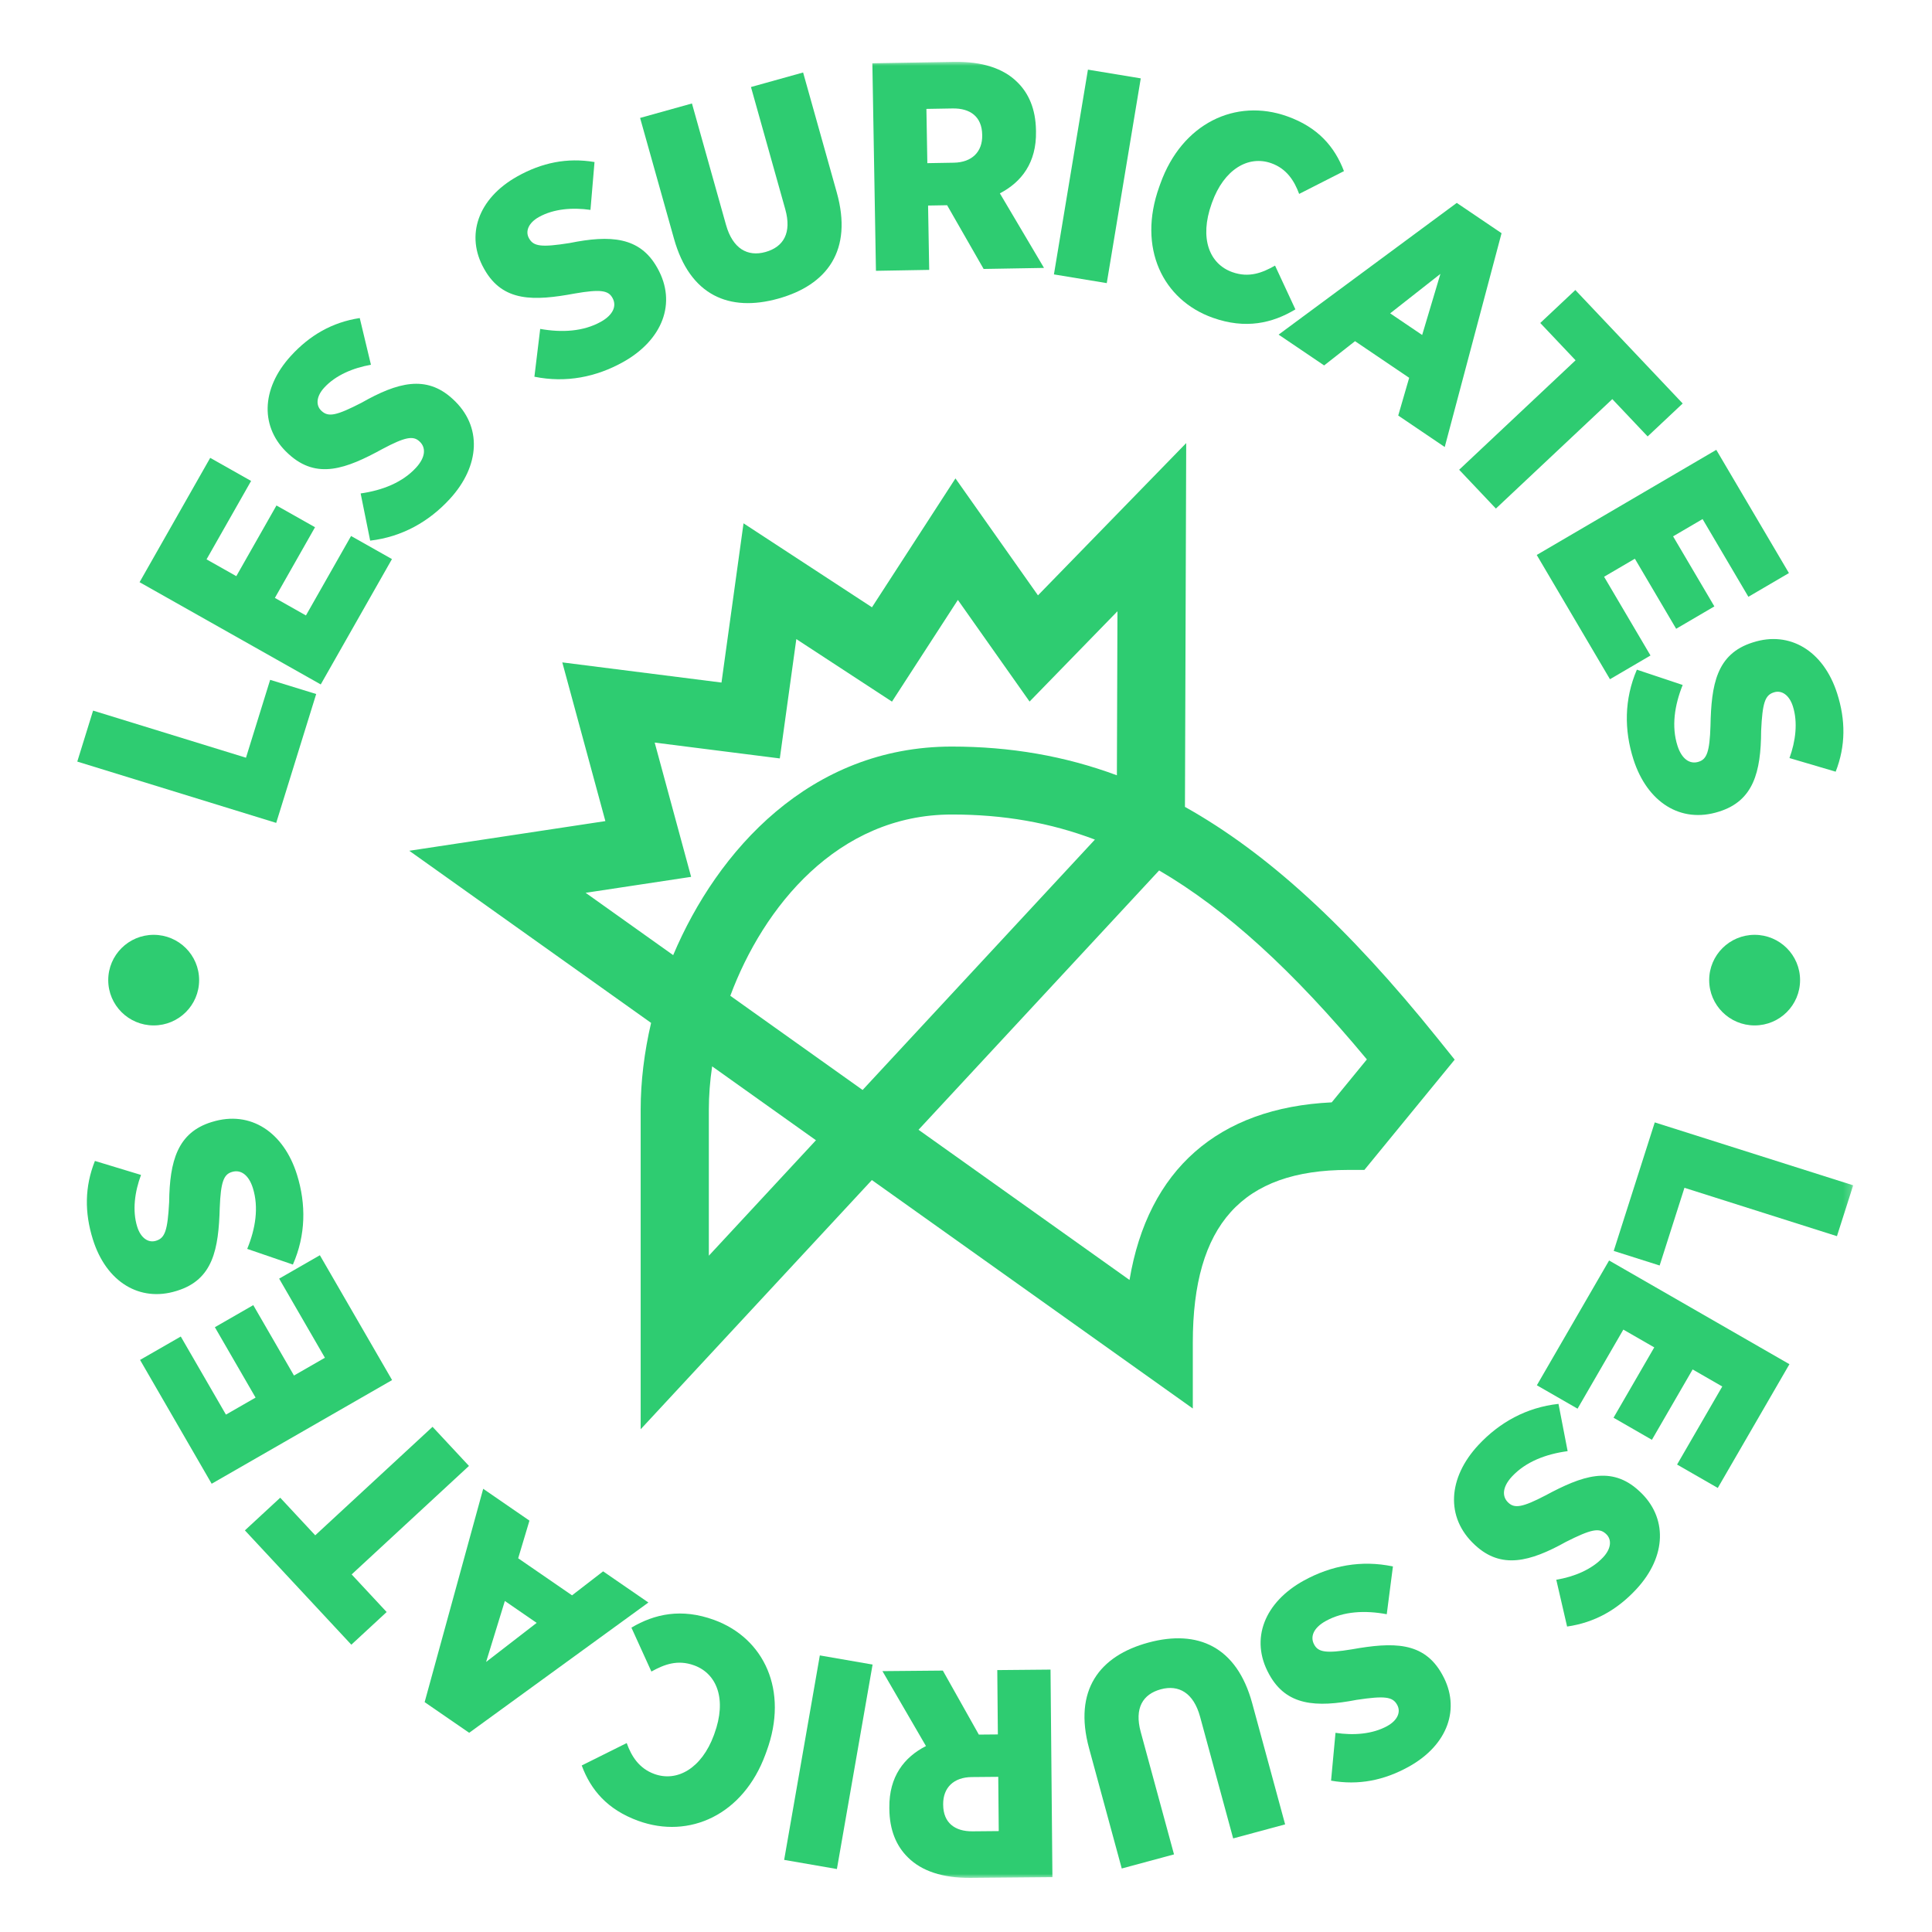 <?xml version="1.0" encoding="UTF-8" standalone="no"?>
<svg width="250px" height="250px" viewBox="0 0 250 250" version="1.1" xmlns="http://www.w3.org/2000/svg" xmlns:xlink="http://www.w3.org/1999/xlink" xmlns:sketch="http://www.bohemiancoding.com/sketch/ns">
    <!-- Generator: Sketch 3.4.4 (17249) - http://www.bohemiancoding.com/sketch -->
    <title>Les Suris - New logo</title>
    <desc>Created with Sketch.</desc>
    <defs>
        <path id="path-1" d="M0,0.003 L229.801,0.003 L229.801,235 L0,235 L0,0.003 Z"></path>
        <path id="path-3" d="M0,0.003 L229.801,0.003 L229.801,235 L0,235 L0,0.003 Z"></path>
        <path id="path-5" d="M0,0.003 L229.801,0.003 L229.801,235 L0,235 L0,0.003 Z"></path>
    </defs>
    <g id="Page-1" stroke="none" stroke-width="1" fill="none" fill-rule="evenodd" sketch:type="MSPage">
        <g id="Les-Suris---New-logo" sketch:type="MSArtboardGroup">
            <g id="Page-1" sketch:type="MSLayerGroup" transform="translate(10, 8)">
                <path d="M21.83,90.049 L2.046,83.952 L5.25714286e-05,90.549 L25.741,98.482 L30.915,81.806 L24.957,79.971 L21.83,90.049 Z" id="Fill-1" fill="#2ECC71" sketch:type="MSShapeGroup"></path>
                <path d="M8.061,67.336 L17.201,51.247 L22.492,54.234 L16.727,64.381 L20.579,66.555 L25.775,57.408 L30.764,60.224 L25.57,69.37 L29.588,71.639 L35.428,61.358 L40.72,64.344 L31.504,80.566 L8.061,67.336 Z" id="Fill-2" fill="#2ECC71" sketch:type="MSShapeGroup"></path>
                <g id="Group-56">
                    <path d="M37.901,61.959 L36.667,55.852 C39.482,55.452 42.078,54.437 43.842,52.51 C45.087,51.15 45.138,49.899 44.286,49.123 L44.258,49.097 C43.462,48.373 42.433,48.528 39.481,50.102 C34.778,52.68 31,54.074 27.389,50.79 L27.304,50.713 C23.693,47.429 23.679,42.379 27.648,38.043 C30.087,35.379 32.98,33.7 36.551,33.156 L38,39.2 C35.703,39.604 33.43,40.549 31.951,42.164 C30.888,43.326 30.86,44.495 31.599,45.167 L31.627,45.193 C32.509,45.994 33.534,45.785 36.782,44.116 C41.455,41.459 45.143,40.503 48.526,43.58 L48.583,43.632 C52.45,47.148 52.114,52.296 48.223,56.546 C45.525,59.494 42.046,61.471 37.901,61.959" id="Fill-3" fill="#2ECC71" sketch:type="MSShapeGroup"></path>
                    <path d="M59.152,40.747 L59.901,34.56 C62.701,35.06 65.485,34.908 67.768,33.629 C69.378,32.726 69.821,31.554 69.255,30.55 L69.235,30.517 C68.707,29.58 67.682,29.407 64.383,29.979 C59.105,30.957 55.078,31.101 52.681,26.853 L52.625,26.753 C50.228,22.505 51.803,17.704 56.938,14.827 C60.092,13.059 63.368,12.367 66.93,12.968 L66.406,19.161 C64.097,18.826 61.641,19.014 59.728,20.086 C58.353,20.857 57.958,21.958 58.449,22.828 L58.468,22.861 C59.053,23.898 60.093,24.02 63.702,23.45 C68.977,22.386 72.781,22.631 75.026,26.611 L75.064,26.677 C77.63,31.226 75.692,36.01 70.659,38.832 C67.169,40.788 63.243,41.579 59.152,40.747" id="Fill-5" fill="#2ECC71" sketch:type="MSShapeGroup"></path>
                    <path d="M77.214,22.89 L72.828,7.26 L79.538,5.389 L83.944,21.093 C84.816,24.196 86.75,25.251 89.049,24.61 C91.384,23.959 92.473,22.141 91.613,19.075 L87.175,3.261 L93.922,1.38 L98.276,16.898 C100.381,24.399 97.041,28.875 90.702,30.642 C84.362,32.41 79.277,30.242 77.214,22.89" id="Fill-7" fill="#2ECC71" sketch:type="MSShapeGroup"></path>
                    <g id="Group-11">
                        <mask id="mask-2" sketch:name="Clip 10" fill="white">
                            <use xlink:href="#path-1"></use>
                        </mask>
                        <g id="Clip-10"></g>
                        <path d="M113.424,13.054 C115.772,13.013 117.134,11.647 117.098,9.498 L117.095,9.422 C117.056,7.12 115.574,5.994 113.264,6.034 L109.877,6.092 L109.998,13.113 L113.424,13.054 Z M102.883,0.188 L113.467,0.005 C117.086,-0.056 119.836,0.856 121.598,2.591 C123.125,4.061 124.008,6.118 124.055,8.842 L124.058,9.034 C124.127,13.023 122.207,15.551 119.383,17.019 L125.095,26.668 L117.281,26.802 L112.556,18.556 L110.093,18.598 L110.238,26.923 L103.347,27.042 L102.883,0.188 Z" id="Fill-9" fill="#2ECC71" sketch:type="MSShapeGroup" mask="url(#mask-2)"></path>
                    </g>
                    <path d="M130.778,1.013 L137.614,2.141 L133.214,28.636 L126.378,27.508 L130.778,1.013 Z" id="Fill-12" fill="#2ECC71" sketch:type="MSShapeGroup"></path>
                    <path d="M139.999,16.189 L140.154,15.756 C142.95,7.951 149.886,4.674 156.557,7.048 C160.545,8.466 162.708,10.987 163.907,14.144 L158.11,17.093 C157.488,15.405 156.498,13.83 154.505,13.121 C151.532,12.063 148.376,13.914 146.836,18.214 L146.784,18.359 C145.166,22.876 146.521,26.168 149.458,27.213 C151.634,27.987 153.353,27.295 154.991,26.37 L157.623,32.032 C154.651,33.827 151.176,34.628 146.935,33.118 C140.444,30.81 137.178,24.067 139.999,16.189" id="Fill-14" fill="#2ECC71" sketch:type="MSShapeGroup"></path>
                    <path d="M174.027,35.348 L176.388,27.441 L169.887,32.547 L174.027,35.348 Z M178.505,18.255 L184.301,22.176 L176.948,49.843 L170.93,45.771 L172.347,40.888 L165.341,36.148 L161.343,39.286 L155.452,35.3 L178.505,18.255 Z" id="Fill-16" fill="#2ECC71" sketch:type="MSShapeGroup"></path>
                    <path d="M193.879,38.622 L189.309,33.794 L193.847,29.529 L207.74,44.21 L203.203,48.475 L198.633,43.646 L183.568,57.809 L178.814,52.785 L193.879,38.622 Z" id="Fill-18" fill="#2ECC71" sketch:type="MSShapeGroup"></path>
                    <path d="M212.087,50.209 L221.486,66.155 L216.241,69.225 L210.313,59.168 L206.497,61.403 L211.839,70.468 L206.894,73.364 L201.551,64.298 L197.568,66.631 L203.573,76.82 L198.329,79.891 L188.853,63.812 L212.087,50.209 Z" id="Fill-20" fill="#2ECC71" sketch:type="MSShapeGroup"></path>
                    <path d="M201.81,78.656 L207.738,80.636 C206.681,83.268 206.269,86.017 207.066,88.502 C207.627,90.256 208.69,90.925 209.79,90.575 L209.827,90.563 C210.855,90.237 211.231,89.271 211.335,85.935 C211.44,80.586 212.111,76.626 216.768,75.144 L216.878,75.11 C221.535,73.627 225.934,76.134 227.726,81.726 C228.827,85.162 228.845,88.498 227.536,91.856 L221.557,90.093 C222.352,87.907 222.663,85.472 221.995,83.388 C221.515,81.89 220.512,81.283 219.559,81.586 L219.522,81.598 C218.386,81.96 218.057,82.951 217.889,86.588 C217.869,91.951 216.861,95.615 212.496,97.004 L212.423,97.027 C207.436,98.614 203.126,95.757 201.37,90.275 C200.153,86.473 200.167,82.481 201.81,78.656" id="Fill-22" fill="#2ECC71" sketch:type="MSShapeGroup"></path>
                    <g id="Group-26">
                        <mask id="mask-4" sketch:name="Clip 25" fill="white">
                            <use xlink:href="#path-3"></use>
                        </mask>
                        <g id="Clip-25"></g>
                        <path d="M229.801,145.379 L227.7,151.96 L207.967,145.701 L204.757,155.755 L198.815,153.87 L204.125,137.238 L229.801,145.379 Z" id="Fill-24" fill="#2ECC71" sketch:type="MSShapeGroup" mask="url(#mask-4)"></path>
                    </g>
                    <path d="M221.551,168.526 L212.28,184.54 L207.013,181.512 L212.86,171.411 L209.027,169.206 L203.756,178.31 L198.79,175.453 L204.06,166.35 L200.059,164.05 L194.135,174.283 L188.869,171.254 L198.216,155.107 L221.551,168.526 Z" id="Fill-27" fill="#2ECC71" sketch:type="MSShapeGroup"></path>
                    <path d="M191.668,173.661 L192.851,179.778 C190.033,180.155 187.428,181.149 185.649,183.061 C184.393,184.411 184.331,185.663 185.178,186.445 L185.206,186.471 C185.996,187.202 187.026,187.054 189.99,185.505 C194.715,182.966 198.503,181.602 202.087,184.915 L202.172,184.993 C205.756,188.306 205.728,193.356 201.724,197.659 C199.264,200.304 196.358,201.96 192.782,202.474 L191.382,196.419 C193.683,196.033 195.963,195.107 197.455,193.503 C198.528,192.351 198.565,191.181 197.831,190.504 L197.803,190.478 C196.929,189.669 195.901,189.87 192.641,191.513 C187.946,194.132 184.25,195.057 180.892,191.954 L180.835,191.9 C176.997,188.353 177.375,183.209 181.301,178.989 C184.023,176.064 187.517,174.115 191.668,173.661" id="Fill-29" fill="#2ECC71" sketch:type="MSShapeGroup"></path>
                    <path d="M170.244,194.699 L169.445,200.88 C166.649,200.357 163.863,200.487 161.57,201.748 C159.953,202.636 159.501,203.806 160.058,204.813 L160.077,204.847 C160.598,205.788 161.621,205.97 164.925,205.424 C170.212,204.489 174.239,204.379 176.601,208.645 L176.657,208.746 C179.019,213.013 177.404,217.801 172.247,220.636 C169.078,222.379 165.796,223.044 162.239,222.415 L162.814,216.226 C165.121,216.58 167.577,216.411 169.499,215.355 C170.881,214.595 171.284,213.497 170.8,212.623 L170.782,212.59 C170.206,211.548 169.166,211.418 165.553,211.96 C160.27,212.98 156.468,212.704 154.255,208.706 L154.218,208.639 C151.688,204.07 153.666,199.301 158.722,196.521 C162.228,194.593 166.16,193.834 170.244,194.699" id="Fill-31" fill="#2ECC71" sketch:type="MSShapeGroup"></path>
                    <path d="M152.037,212.409 L156.295,228.074 L149.571,229.89 L145.292,214.151 C144.446,211.04 142.519,209.97 140.216,210.592 C137.876,211.224 136.772,213.033 137.608,216.107 L141.917,231.957 L135.154,233.782 L130.926,218.229 C128.882,210.712 132.259,206.262 138.613,204.546 C144.966,202.831 150.034,205.04 152.037,212.409" id="Fill-33" fill="#2ECC71" sketch:type="MSShapeGroup"></path>
                    <g id="Group-37">
                        <mask id="mask-6" sketch:name="Clip 36" fill="white">
                            <use xlink:href="#path-5"></use>
                        </mask>
                        <g id="Clip-36"></g>
                        <path d="M115.747,221.952 C113.399,221.973 112.027,223.329 112.045,225.477 L112.046,225.554 C112.067,227.856 113.54,228.994 115.85,228.973 L119.237,228.942 L119.174,221.921 L115.747,221.952 Z M126.183,234.903 L115.597,234.999 C111.979,235.032 109.237,234.098 107.488,232.349 C105.973,230.866 105.107,228.802 105.082,226.078 L105.081,225.886 C105.044,221.895 106.985,219.384 109.82,217.939 L104.188,208.243 L112.003,208.173 L116.66,216.456 L119.123,216.434 L119.048,208.109 L125.938,208.046 L126.183,234.903 Z" id="Fill-35" fill="#2ECC71" sketch:type="MSShapeGroup" mask="url(#mask-6)"></path>
                    </g>
                    <path d="M98.295,233.852 L91.469,232.669 L96.086,206.21 L102.912,207.393 L98.295,233.852 Z" id="Fill-38" fill="#2ECC71" sketch:type="MSShapeGroup"></path>
                    <path d="M89.198,218.601 L89.04,219.033 C86.181,226.815 79.217,230.035 72.566,227.608 C68.59,226.156 66.448,223.618 65.275,220.452 L71.096,217.551 C71.703,219.244 72.68,220.826 74.668,221.551 C77.632,222.633 80.804,220.808 82.379,216.521 L82.431,216.376 C84.086,211.872 82.758,208.569 79.83,207.501 C77.661,206.708 75.936,207.387 74.29,208.298 L71.705,202.615 C74.692,200.845 78.173,200.073 82.403,201.616 C88.873,203.977 92.084,210.747 89.198,218.601" id="Fill-40" fill="#2ECC71" sketch:type="MSShapeGroup"></path>
                    <path d="M55.328,199.166 L52.902,207.054 L59.445,202 L55.328,199.166 Z M50.712,216.223 L44.948,212.255 L52.526,184.649 L58.511,188.769 L57.053,193.64 L64.021,198.436 L68.043,195.331 L73.902,199.365 L50.712,216.223 Z" id="Fill-42" fill="#2ECC71" sketch:type="MSShapeGroup"></path>
                    <path d="M35.504,195.73 L40.033,200.596 L35.462,204.824 L21.689,190.031 L26.26,185.803 L30.79,190.669 L45.971,176.629 L50.684,181.69 L35.504,195.73 Z" id="Fill-44" fill="#2ECC71" sketch:type="MSShapeGroup"></path>
                    <path d="M17.39,183.996 L8.123,167.974 L13.392,164.946 L19.237,175.051 L23.072,172.848 L17.804,163.74 L22.773,160.884 L28.041,169.993 L32.043,167.693 L26.121,157.455 L31.391,154.427 L40.736,170.581 L17.39,183.996 Z" id="Fill-46" fill="#2ECC71" sketch:type="MSShapeGroup"></path>
                    <path d="M27.9,155.633 L21.989,153.605 C23.066,150.982 23.502,148.237 22.725,145.745 C22.177,143.986 21.12,143.308 20.018,143.65 L19.981,143.661 C18.951,143.98 18.566,144.942 18.435,148.277 C18.287,153.625 17.583,157.58 12.915,159.023 L12.803,159.058 C8.134,160.502 3.756,157.959 2.01,152.353 C0.938,148.909 0.947,145.571 2.283,142.225 L8.248,144.036 C7.434,146.216 7.104,148.648 7.754,150.737 C8.222,152.239 9.22,152.854 10.175,152.559 L10.213,152.547 C11.352,152.195 11.69,151.207 11.887,147.571 C11.95,142.208 12.989,138.553 17.364,137.199 L17.438,137.177 C22.438,135.63 26.724,138.522 28.435,144.019 C29.622,147.83 29.575,151.821 27.9,155.633" id="Fill-48" fill="#2ECC71" sketch:type="MSShapeGroup"></path>
                    <path d="M15.767,118.827 C15.767,122.065 13.134,124.689 9.887,124.689 C6.639,124.689 4.006,122.065 4.006,118.827 C4.006,115.591 6.639,112.966 9.887,112.966 C13.134,112.966 15.767,115.591 15.767,118.827" id="Fill-50" fill="#2ECC71" sketch:type="MSShapeGroup"></path>
                    <path d="M222.929,118.827 C222.929,122.065 220.296,124.689 217.049,124.689 C213.801,124.689 211.168,122.065 211.168,118.827 C211.168,115.591 213.801,112.966 217.049,112.966 C220.296,112.966 222.929,115.591 222.929,118.827" id="Fill-52" fill="#2ECC71" sketch:type="MSShapeGroup"></path>
                    <path d="M76.813,115.383 L77.109,115.593 C82.804,102.107 94.795,88.605 113.168,88.605 C120.752,88.605 127.796,89.826 134.525,92.323 L134.598,71.098 L123.226,82.781 L113.948,69.632 L105.422,82.79 L93.044,74.698 L90.907,90.141 L74.716,88.09 L79.431,105.464 L65.78,107.529 L76.813,115.383 Z M84.501,120.855 L101.621,133.042 L131.681,100.642 C125.864,98.439 119.861,97.397 113.168,97.397 C98.333,97.397 88.743,109.443 84.501,120.855 L84.501,120.855 Z M82.15,129.985 C81.868,131.894 81.724,133.773 81.724,135.573 L81.724,154.488 L95.584,139.548 L82.15,129.985 Z M108.857,138.192 L136.159,157.627 C138.543,143.376 147.609,135.344 162.324,134.645 L166.874,129.088 C157.302,117.57 148.634,109.683 139.991,104.635 L108.857,138.192 Z M72.902,176.945 L72.902,135.573 C72.902,131.98 73.365,128.156 74.251,124.363 L42.96,102.089 L68.335,98.25 L62.761,77.713 L83.361,80.323 L86.212,59.718 L102.832,70.582 L113.636,53.907 L124.313,69.038 L143.495,49.334 L143.332,96.411 C153.991,102.373 164.442,111.959 176.006,126.342 L178.236,129.117 L166.551,143.387 L164.458,143.387 C150.738,143.387 144.349,150.483 144.349,165.719 L144.349,174.26 L102.82,144.699 L72.902,176.945 Z" id="Fill-54" fill="#2ECC71" sketch:type="MSShapeGroup"></path>
                </g>
            </g>
        </g>
    </g>
</svg>